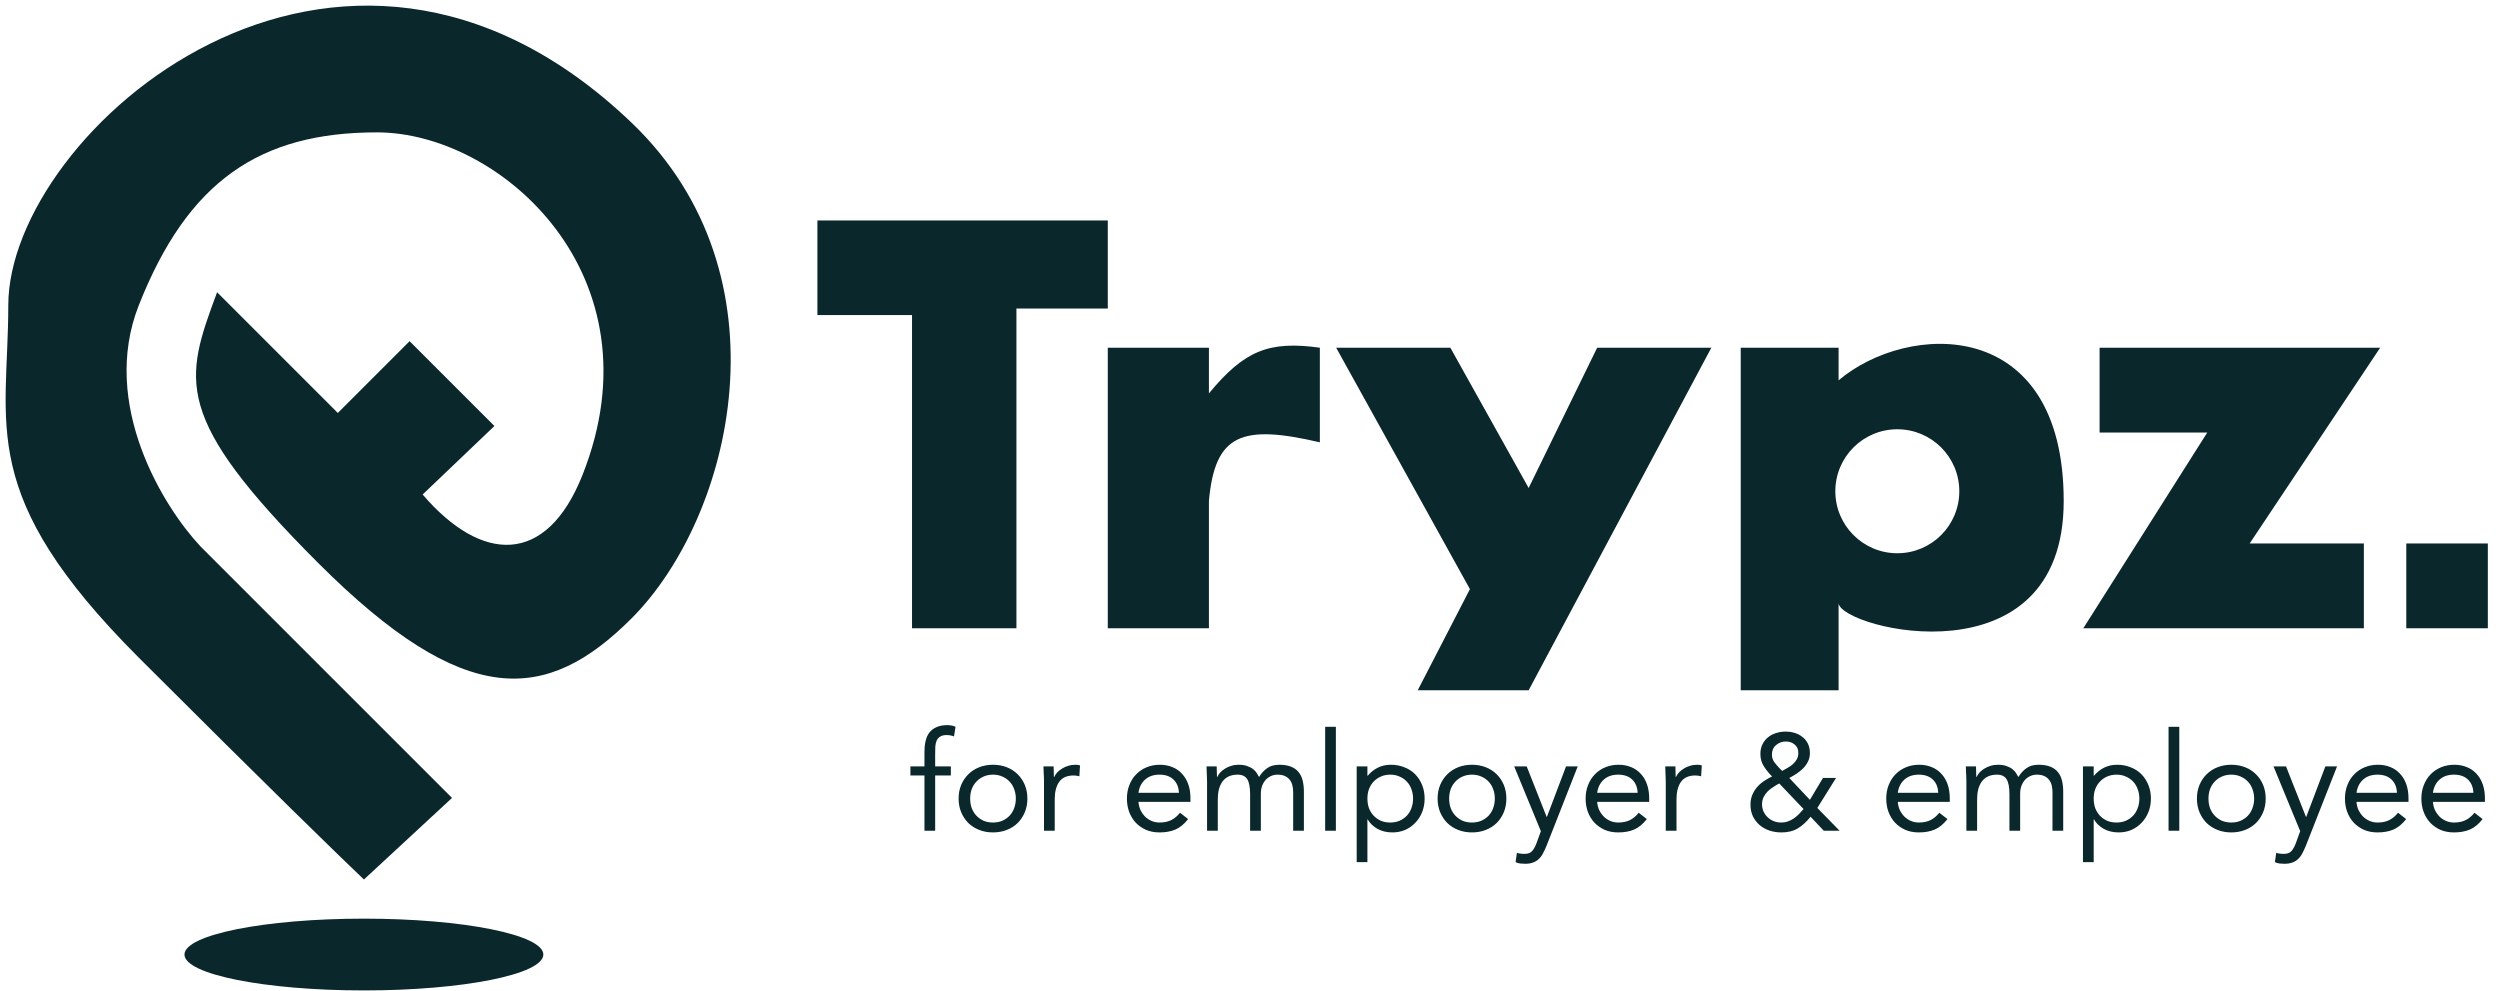<?xml version="1.0" encoding="UTF-8"?> <svg xmlns="http://www.w3.org/2000/svg" width="222" height="88" viewBox="0 0 222 88" fill="none"><path d="M17.83 48.549L40.138 70.857L32.316 78.1C30.384 76.265 23.682 69.756 12.325 58.399C-2.161 43.913 0.736 37.829 0.736 27.11C0.736 11.755 29.998 -14.03 56.072 10.885C70.291 24.472 65.072 45.922 56.072 54.922C48.54 62.455 41.297 63.034 28.259 49.997C15.222 36.96 16.381 33.773 19.278 25.951L29.998 36.67L36.372 30.297L43.904 37.829L37.531 43.913C42.745 49.997 48.51 50.287 51.727 42.175C58.735 24.502 44.484 11.755 33.474 11.755C23.045 11.755 16.671 16.1 12.325 27.11C8.849 35.917 14.546 45.072 17.83 48.549Z" fill="#0A272C"></path><ellipse cx="32.315" cy="84.763" rx="15.934" ry="3.187" fill="#0A272C"></ellipse><path d="M82.091 68.862H80.845V68.056H82.091V66.774C82.091 66.424 82.123 66.106 82.188 65.821C82.254 65.528 82.363 65.276 82.518 65.064C82.681 64.852 82.893 64.689 83.153 64.575C83.414 64.453 83.736 64.392 84.118 64.392C84.24 64.392 84.371 64.404 84.509 64.429C84.647 64.453 84.761 64.49 84.851 64.539L84.717 65.394C84.489 65.312 84.273 65.272 84.069 65.272C83.825 65.272 83.634 65.316 83.495 65.406C83.357 65.487 83.251 65.605 83.178 65.76C83.112 65.907 83.072 66.086 83.055 66.297C83.047 66.509 83.043 66.737 83.043 66.981V68.056H84.436V68.862H83.043V73.772H82.091V68.862ZM85.125 70.914C85.125 70.466 85.202 70.059 85.357 69.693C85.512 69.327 85.724 69.013 85.992 68.752C86.261 68.484 86.582 68.276 86.957 68.13C87.332 67.983 87.739 67.91 88.178 67.91C88.618 67.91 89.025 67.983 89.4 68.13C89.774 68.276 90.096 68.484 90.365 68.752C90.633 69.013 90.845 69.327 91 69.693C91.155 70.059 91.232 70.466 91.232 70.914C91.232 71.362 91.155 71.769 91 72.136C90.845 72.502 90.633 72.82 90.365 73.088C90.096 73.349 89.774 73.553 89.4 73.699C89.025 73.846 88.618 73.919 88.178 73.919C87.739 73.919 87.332 73.846 86.957 73.699C86.582 73.553 86.261 73.349 85.992 73.088C85.724 72.82 85.512 72.502 85.357 72.136C85.202 71.769 85.125 71.362 85.125 70.914ZM86.151 70.914C86.151 71.216 86.196 71.497 86.285 71.757C86.383 72.01 86.521 72.234 86.701 72.429C86.88 72.616 87.091 72.767 87.336 72.881C87.588 72.987 87.869 73.04 88.178 73.04C88.488 73.04 88.765 72.987 89.009 72.881C89.261 72.767 89.477 72.616 89.656 72.429C89.835 72.234 89.97 72.01 90.059 71.757C90.157 71.497 90.206 71.216 90.206 70.914C90.206 70.613 90.157 70.336 90.059 70.084C89.97 69.823 89.835 69.599 89.656 69.412C89.477 69.217 89.261 69.066 89.009 68.96C88.765 68.846 88.488 68.789 88.178 68.789C87.869 68.789 87.588 68.846 87.336 68.96C87.091 69.066 86.88 69.217 86.701 69.412C86.521 69.599 86.383 69.823 86.285 70.084C86.196 70.336 86.151 70.613 86.151 70.914ZM92.707 69.412C92.707 69.151 92.699 68.907 92.682 68.679C92.666 68.451 92.658 68.244 92.658 68.056H93.562C93.562 68.211 93.566 68.366 93.574 68.52C93.582 68.675 93.586 68.834 93.586 68.997H93.611C93.676 68.858 93.765 68.724 93.879 68.594C94.001 68.463 94.144 68.349 94.307 68.252C94.47 68.146 94.653 68.064 94.856 68.007C95.06 67.942 95.28 67.91 95.516 67.91C95.581 67.91 95.646 67.914 95.712 67.922C95.777 67.93 95.842 67.946 95.907 67.971L95.846 68.936C95.683 68.887 95.512 68.862 95.333 68.862C94.747 68.862 94.319 69.054 94.05 69.436C93.79 69.811 93.659 70.328 93.659 70.988V73.772H92.707V69.412ZM105.506 72.734C105.164 73.174 104.789 73.483 104.382 73.662C103.975 73.834 103.503 73.919 102.965 73.919C102.517 73.919 102.114 73.842 101.756 73.687C101.398 73.524 101.092 73.308 100.84 73.04C100.596 72.771 100.404 72.453 100.266 72.087C100.136 71.721 100.07 71.33 100.07 70.914C100.07 70.475 100.144 70.072 100.29 69.705C100.437 69.331 100.64 69.013 100.901 68.752C101.162 68.484 101.471 68.276 101.829 68.13C102.188 67.983 102.578 67.91 103.002 67.91C103.401 67.91 103.767 67.979 104.101 68.117C104.435 68.248 104.72 68.443 104.956 68.704C105.2 68.956 105.388 69.27 105.518 69.644C105.648 70.01 105.713 70.43 105.713 70.902V71.207H101.096C101.113 71.452 101.17 71.688 101.267 71.916C101.373 72.136 101.508 72.331 101.67 72.502C101.833 72.665 102.025 72.795 102.245 72.893C102.464 72.991 102.705 73.04 102.965 73.04C103.38 73.04 103.731 72.966 104.016 72.82C104.301 72.673 104.557 72.457 104.785 72.172L105.506 72.734ZM104.687 70.401C104.671 69.913 104.512 69.522 104.211 69.229C103.91 68.936 103.494 68.789 102.965 68.789C102.436 68.789 102.008 68.936 101.683 69.229C101.357 69.522 101.162 69.913 101.096 70.401H104.687ZM107.187 69.412C107.187 69.151 107.179 68.907 107.163 68.679C107.146 68.451 107.138 68.244 107.138 68.056H108.042C108.042 68.211 108.046 68.366 108.054 68.52C108.062 68.675 108.067 68.834 108.067 68.997H108.091C108.156 68.858 108.246 68.724 108.36 68.594C108.482 68.463 108.624 68.349 108.787 68.252C108.95 68.146 109.133 68.064 109.337 68.007C109.54 67.942 109.76 67.91 109.996 67.91C110.306 67.91 110.562 67.95 110.766 68.032C110.978 68.105 111.153 68.199 111.291 68.313C111.429 68.419 111.535 68.537 111.609 68.667C111.69 68.789 111.755 68.899 111.804 68.997C112.016 68.655 112.26 68.39 112.537 68.203C112.814 68.007 113.172 67.91 113.612 67.91C114.019 67.91 114.361 67.967 114.638 68.081C114.915 68.187 115.138 68.345 115.309 68.557C115.48 68.761 115.603 69.013 115.676 69.314C115.749 69.608 115.786 69.937 115.786 70.304V73.772H114.833V70.353C114.833 70.157 114.813 69.966 114.772 69.778C114.731 69.591 114.658 69.424 114.552 69.278C114.446 69.131 114.304 69.013 114.125 68.924C113.946 68.834 113.718 68.789 113.441 68.789C113.237 68.789 113.046 68.83 112.867 68.911C112.688 68.993 112.529 69.107 112.39 69.253C112.26 69.4 112.154 69.579 112.073 69.791C111.999 69.994 111.963 70.222 111.963 70.475V73.772H111.01V70.536C111.01 69.901 110.925 69.453 110.754 69.192C110.583 68.924 110.302 68.789 109.911 68.789C109.601 68.789 109.333 68.842 109.105 68.948C108.885 69.054 108.702 69.204 108.555 69.4C108.417 69.595 108.311 69.827 108.238 70.096C108.172 70.365 108.14 70.662 108.14 70.988V73.772H107.187V69.412ZM117.674 64.539H118.626V73.772H117.674V64.539ZM120.474 68.056H121.426V68.887H121.451C121.711 68.577 122.012 68.337 122.354 68.166C122.705 67.995 123.087 67.91 123.503 67.91C123.95 67.91 124.358 67.987 124.724 68.142C125.099 68.288 125.416 68.496 125.677 68.765C125.937 69.033 126.141 69.351 126.287 69.717C126.434 70.084 126.507 70.483 126.507 70.914C126.507 71.346 126.434 71.745 126.287 72.111C126.141 72.478 125.937 72.795 125.677 73.064C125.424 73.333 125.123 73.544 124.773 73.699C124.423 73.846 124.048 73.919 123.649 73.919C123.136 73.919 122.684 73.809 122.293 73.589C121.911 73.361 121.63 73.084 121.451 72.759H121.426V76.557H120.474V68.056ZM121.426 70.914C121.426 71.216 121.471 71.497 121.561 71.757C121.658 72.01 121.797 72.234 121.976 72.429C122.155 72.616 122.367 72.767 122.611 72.881C122.863 72.987 123.144 73.04 123.454 73.04C123.763 73.04 124.04 72.987 124.284 72.881C124.537 72.767 124.752 72.616 124.932 72.429C125.111 72.234 125.245 72.01 125.335 71.757C125.432 71.497 125.481 71.216 125.481 70.914C125.481 70.613 125.432 70.336 125.335 70.084C125.245 69.823 125.111 69.599 124.932 69.412C124.752 69.217 124.537 69.066 124.284 68.96C124.04 68.846 123.763 68.789 123.454 68.789C123.144 68.789 122.863 68.846 122.611 68.96C122.367 69.066 122.155 69.217 121.976 69.412C121.797 69.599 121.658 69.823 121.561 70.084C121.471 70.336 121.426 70.613 121.426 70.914ZM127.659 70.914C127.659 70.466 127.737 70.059 127.891 69.693C128.046 69.327 128.258 69.013 128.527 68.752C128.795 68.484 129.117 68.276 129.491 68.13C129.866 67.983 130.273 67.91 130.713 67.91C131.153 67.91 131.56 67.983 131.934 68.13C132.309 68.276 132.63 68.484 132.899 68.752C133.168 69.013 133.38 69.327 133.534 69.693C133.689 70.059 133.766 70.466 133.766 70.914C133.766 71.362 133.689 71.769 133.534 72.136C133.38 72.502 133.168 72.82 132.899 73.088C132.63 73.349 132.309 73.553 131.934 73.699C131.56 73.846 131.153 73.919 130.713 73.919C130.273 73.919 129.866 73.846 129.491 73.699C129.117 73.553 128.795 73.349 128.527 73.088C128.258 72.82 128.046 72.502 127.891 72.136C127.737 71.769 127.659 71.362 127.659 70.914ZM128.685 70.914C128.685 71.216 128.73 71.497 128.82 71.757C128.917 72.01 129.056 72.234 129.235 72.429C129.414 72.616 129.626 72.767 129.87 72.881C130.123 72.987 130.403 73.04 130.713 73.04C131.022 73.04 131.299 72.987 131.543 72.881C131.796 72.767 132.012 72.616 132.191 72.429C132.37 72.234 132.504 72.01 132.594 71.757C132.692 71.497 132.74 71.216 132.74 70.914C132.74 70.613 132.692 70.336 132.594 70.084C132.504 69.823 132.37 69.599 132.191 69.412C132.012 69.217 131.796 69.066 131.543 68.96C131.299 68.846 131.022 68.789 130.713 68.789C130.403 68.789 130.123 68.846 129.87 68.96C129.626 69.066 129.414 69.217 129.235 69.412C129.056 69.599 128.917 69.823 128.82 70.084C128.73 70.336 128.685 70.613 128.685 70.914ZM137.342 75.079C137.244 75.324 137.143 75.543 137.037 75.739C136.939 75.942 136.817 76.114 136.67 76.252C136.532 76.398 136.361 76.508 136.157 76.582C135.962 76.663 135.722 76.704 135.437 76.704C135.298 76.704 135.152 76.696 134.997 76.679C134.85 76.663 134.712 76.622 134.582 76.557L134.704 75.727C134.802 75.767 134.903 75.792 135.009 75.8C135.115 75.816 135.237 75.824 135.376 75.824C135.685 75.824 135.913 75.739 136.06 75.568C136.206 75.397 136.332 75.169 136.438 74.884L136.829 73.809L134.46 68.056H135.571L137.342 72.539H137.366L139.064 68.056H140.102L137.342 75.079ZM146.239 72.734C145.897 73.174 145.522 73.483 145.115 73.662C144.708 73.834 144.236 73.919 143.698 73.919C143.251 73.919 142.848 73.842 142.489 73.687C142.131 73.524 141.826 73.308 141.573 73.04C141.329 72.771 141.138 72.453 140.999 72.087C140.869 71.721 140.804 71.33 140.804 70.914C140.804 70.475 140.877 70.072 141.024 69.705C141.17 69.331 141.374 69.013 141.634 68.752C141.895 68.484 142.204 68.276 142.563 68.13C142.921 67.983 143.312 67.91 143.735 67.91C144.134 67.91 144.501 67.979 144.834 68.117C145.168 68.248 145.453 68.443 145.689 68.704C145.934 68.956 146.121 69.27 146.251 69.644C146.382 70.01 146.447 70.43 146.447 70.902V71.207H141.83C141.846 71.452 141.903 71.688 142.001 71.916C142.107 72.136 142.241 72.331 142.404 72.502C142.567 72.665 142.758 72.795 142.978 72.893C143.198 72.991 143.438 73.04 143.698 73.04C144.114 73.04 144.464 72.966 144.749 72.82C145.034 72.673 145.29 72.457 145.518 72.172L146.239 72.734ZM145.421 70.401C145.404 69.913 145.246 69.522 144.944 69.229C144.643 68.936 144.228 68.789 143.698 68.789C143.169 68.789 142.742 68.936 142.416 69.229C142.09 69.522 141.895 69.913 141.83 70.401H145.421ZM147.92 69.412C147.92 69.151 147.912 68.907 147.896 68.679C147.88 68.451 147.872 68.244 147.872 68.056H148.775C148.775 68.211 148.779 68.366 148.788 68.52C148.796 68.675 148.8 68.834 148.8 68.997H148.824C148.889 68.858 148.979 68.724 149.093 68.594C149.215 68.463 149.358 68.349 149.52 68.252C149.683 68.146 149.867 68.064 150.07 68.007C150.274 67.942 150.494 67.91 150.73 67.91C150.795 67.91 150.86 67.914 150.925 67.922C150.99 67.93 151.055 67.946 151.121 67.971L151.059 68.936C150.897 68.887 150.726 68.862 150.546 68.862C149.96 68.862 149.533 69.054 149.264 69.436C149.003 69.811 148.873 70.328 148.873 70.988V73.772H147.92V69.412ZM160.78 72.527C160.43 72.966 160.056 73.308 159.657 73.553C159.258 73.797 158.769 73.919 158.191 73.919C157.825 73.919 157.474 73.866 157.141 73.76C156.807 73.646 156.514 73.483 156.261 73.272C156.017 73.06 155.817 72.803 155.663 72.502C155.516 72.193 155.443 71.843 155.443 71.452C155.443 71.15 155.492 70.874 155.589 70.621C155.695 70.361 155.834 70.129 156.005 69.925C156.184 69.713 156.387 69.53 156.615 69.375C156.852 69.213 157.1 69.07 157.36 68.948C157.075 68.663 156.831 68.362 156.628 68.044C156.424 67.727 156.322 67.36 156.322 66.945C156.322 66.627 156.383 66.346 156.505 66.102C156.628 65.85 156.79 65.642 156.994 65.479C157.198 65.308 157.434 65.182 157.702 65.1C157.971 65.011 158.256 64.966 158.557 64.966C158.851 64.966 159.127 65.007 159.388 65.088C159.649 65.17 159.877 65.292 160.072 65.455C160.276 65.609 160.434 65.809 160.548 66.053C160.662 66.289 160.719 66.566 160.719 66.884C160.719 67.153 160.662 67.401 160.548 67.629C160.442 67.849 160.3 68.048 160.121 68.227C159.95 68.398 159.754 68.557 159.535 68.704C159.323 68.842 159.107 68.968 158.887 69.082L160.719 71.024L161.88 69.082H163.04L161.379 71.745L163.358 73.772H161.953L160.78 72.527ZM158.252 68.459C158.415 68.37 158.582 68.276 158.753 68.178C158.924 68.081 159.079 67.971 159.217 67.849C159.355 67.727 159.469 67.584 159.559 67.421C159.649 67.258 159.693 67.071 159.693 66.859C159.693 66.542 159.583 66.293 159.364 66.114C159.152 65.935 158.895 65.846 158.594 65.846C158.252 65.846 157.959 65.951 157.715 66.163C157.47 66.367 157.348 66.648 157.348 67.006C157.348 67.242 157.409 67.454 157.531 67.641C157.662 67.82 157.8 67.987 157.947 68.142L158.252 68.459ZM157.996 69.571C157.808 69.668 157.625 69.778 157.446 69.901C157.267 70.015 157.104 70.145 156.957 70.291C156.811 70.438 156.693 70.605 156.603 70.792C156.514 70.98 156.469 71.187 156.469 71.415C156.469 71.651 156.514 71.867 156.603 72.062C156.693 72.258 156.815 72.429 156.97 72.576C157.124 72.722 157.303 72.836 157.507 72.918C157.711 72.999 157.926 73.04 158.154 73.04C158.374 73.04 158.578 73.007 158.765 72.942C158.952 72.877 159.123 72.791 159.278 72.685C159.441 72.571 159.592 72.445 159.73 72.307C159.877 72.16 160.019 72.005 160.157 71.843L157.996 69.571ZM172.933 72.734C172.591 73.174 172.217 73.483 171.81 73.662C171.403 73.834 170.93 73.919 170.393 73.919C169.945 73.919 169.542 73.842 169.184 73.687C168.825 73.524 168.52 73.308 168.268 73.04C168.023 72.771 167.832 72.453 167.694 72.087C167.563 71.721 167.498 71.33 167.498 70.914C167.498 70.475 167.571 70.072 167.718 69.705C167.865 69.331 168.068 69.013 168.329 68.752C168.589 68.484 168.899 68.276 169.257 68.13C169.615 67.983 170.006 67.91 170.429 67.91C170.828 67.91 171.195 67.979 171.529 68.117C171.863 68.248 172.148 68.443 172.384 68.704C172.628 68.956 172.815 69.27 172.946 69.644C173.076 70.01 173.141 70.43 173.141 70.902V71.207H168.524C168.54 71.452 168.597 71.688 168.695 71.916C168.801 72.136 168.935 72.331 169.098 72.502C169.261 72.665 169.452 72.795 169.672 72.893C169.892 72.991 170.132 73.04 170.393 73.04C170.808 73.04 171.158 72.966 171.443 72.82C171.728 72.673 171.985 72.457 172.213 72.172L172.933 72.734ZM172.115 70.401C172.099 69.913 171.94 69.522 171.639 69.229C171.337 68.936 170.922 68.789 170.393 68.789C169.864 68.789 169.436 68.936 169.11 69.229C168.785 69.522 168.589 69.913 168.524 70.401H172.115ZM174.615 69.412C174.615 69.151 174.607 68.907 174.59 68.679C174.574 68.451 174.566 68.244 174.566 68.056H175.47C175.47 68.211 175.474 68.366 175.482 68.52C175.49 68.675 175.494 68.834 175.494 68.997H175.519C175.584 68.858 175.673 68.724 175.787 68.594C175.909 68.463 176.052 68.349 176.215 68.252C176.378 68.146 176.561 68.064 176.764 68.007C176.968 67.942 177.188 67.91 177.424 67.91C177.733 67.91 177.99 67.95 178.193 68.032C178.405 68.105 178.58 68.199 178.719 68.313C178.857 68.419 178.963 68.537 179.036 68.667C179.118 68.789 179.183 68.899 179.232 68.997C179.443 68.655 179.688 68.39 179.965 68.203C180.241 68.007 180.6 67.91 181.039 67.91C181.446 67.91 181.788 67.967 182.065 68.081C182.342 68.187 182.566 68.345 182.737 68.557C182.908 68.761 183.03 69.013 183.104 69.314C183.177 69.608 183.213 69.937 183.213 70.304V73.772H182.261V70.353C182.261 70.157 182.24 69.966 182.2 69.778C182.159 69.591 182.086 69.424 181.98 69.278C181.874 69.131 181.731 69.013 181.552 68.924C181.373 68.834 181.145 68.789 180.868 68.789C180.665 68.789 180.473 68.83 180.294 68.911C180.115 68.993 179.956 69.107 179.818 69.253C179.688 69.4 179.582 69.579 179.5 69.791C179.427 69.994 179.39 70.222 179.39 70.475V73.772H178.438V70.536C178.438 69.901 178.352 69.453 178.181 69.192C178.01 68.924 177.729 68.789 177.338 68.789C177.029 68.789 176.76 68.842 176.532 68.948C176.313 69.054 176.129 69.204 175.983 69.4C175.844 69.595 175.738 69.827 175.665 70.096C175.6 70.365 175.567 70.662 175.567 70.988V73.772H174.615V69.412ZM184.967 68.056H185.92V68.887H185.944C186.205 68.577 186.506 68.337 186.848 68.166C187.198 67.995 187.581 67.91 187.996 67.91C188.444 67.91 188.851 67.987 189.217 68.142C189.592 68.288 189.91 68.496 190.17 68.765C190.431 69.033 190.634 69.351 190.781 69.717C190.927 70.084 191.001 70.483 191.001 70.914C191.001 71.346 190.927 71.745 190.781 72.111C190.634 72.478 190.431 72.795 190.17 73.064C189.918 73.333 189.616 73.544 189.266 73.699C188.916 73.846 188.542 73.919 188.143 73.919C187.63 73.919 187.178 73.809 186.787 73.589C186.404 73.361 186.123 73.084 185.944 72.759H185.92V76.557H184.967V68.056ZM185.92 70.914C185.92 71.216 185.964 71.497 186.054 71.757C186.152 72.01 186.29 72.234 186.469 72.429C186.648 72.616 186.86 72.767 187.104 72.881C187.357 72.987 187.638 73.04 187.947 73.04C188.257 73.04 188.533 72.987 188.778 72.881C189.03 72.767 189.246 72.616 189.425 72.429C189.604 72.234 189.739 72.01 189.828 71.757C189.926 71.497 189.975 71.216 189.975 70.914C189.975 70.613 189.926 70.336 189.828 70.084C189.739 69.823 189.604 69.599 189.425 69.412C189.246 69.217 189.03 69.066 188.778 68.96C188.533 68.846 188.257 68.789 187.947 68.789C187.638 68.789 187.357 68.846 187.104 68.96C186.86 69.066 186.648 69.217 186.469 69.412C186.29 69.599 186.152 69.823 186.054 70.084C185.964 70.336 185.92 70.613 185.92 70.914ZM192.568 64.539H193.521V73.772H192.568V64.539ZM195.087 70.914C195.087 70.466 195.164 70.059 195.319 69.693C195.474 69.327 195.685 69.013 195.954 68.752C196.223 68.484 196.545 68.276 196.919 68.13C197.294 67.983 197.701 67.91 198.141 67.91C198.58 67.91 198.987 67.983 199.362 68.13C199.736 68.276 200.058 68.484 200.327 68.752C200.596 69.013 200.807 69.327 200.962 69.693C201.117 70.059 201.194 70.466 201.194 70.914C201.194 71.362 201.117 71.769 200.962 72.136C200.807 72.502 200.596 72.82 200.327 73.088C200.058 73.349 199.736 73.553 199.362 73.699C198.987 73.846 198.58 73.919 198.141 73.919C197.701 73.919 197.294 73.846 196.919 73.699C196.545 73.553 196.223 73.349 195.954 73.088C195.685 72.82 195.474 72.502 195.319 72.136C195.164 71.769 195.087 71.362 195.087 70.914ZM196.113 70.914C196.113 71.216 196.158 71.497 196.247 71.757C196.345 72.01 196.483 72.234 196.663 72.429C196.842 72.616 197.053 72.767 197.298 72.881C197.55 72.987 197.831 73.04 198.141 73.04C198.45 73.04 198.727 72.987 198.971 72.881C199.223 72.767 199.439 72.616 199.618 72.429C199.798 72.234 199.932 72.01 200.021 71.757C200.119 71.497 200.168 71.216 200.168 70.914C200.168 70.613 200.119 70.336 200.021 70.084C199.932 69.823 199.798 69.599 199.618 69.412C199.439 69.217 199.223 69.066 198.971 68.96C198.727 68.846 198.45 68.789 198.141 68.789C197.831 68.789 197.55 68.846 197.298 68.96C197.053 69.066 196.842 69.217 196.663 69.412C196.483 69.599 196.345 69.823 196.247 70.084C196.158 70.336 196.113 70.613 196.113 70.914ZM204.77 75.079C204.672 75.324 204.57 75.543 204.464 75.739C204.367 75.942 204.244 76.114 204.098 76.252C203.959 76.398 203.788 76.508 203.585 76.582C203.389 76.663 203.149 76.704 202.864 76.704C202.726 76.704 202.579 76.696 202.425 76.679C202.278 76.663 202.14 76.622 202.009 76.557L202.131 75.727C202.229 75.767 202.331 75.792 202.437 75.8C202.543 75.816 202.665 75.824 202.803 75.824C203.113 75.824 203.341 75.739 203.487 75.568C203.634 75.397 203.76 75.169 203.866 74.884L204.257 73.809L201.887 68.056H202.999L204.77 72.539H204.794L206.492 68.056H207.53L204.77 75.079ZM213.667 72.734C213.325 73.174 212.95 73.483 212.543 73.662C212.136 73.834 211.664 73.919 211.126 73.919C210.678 73.919 210.275 73.842 209.917 73.687C209.559 73.524 209.253 73.308 209.001 73.04C208.757 72.771 208.565 72.453 208.427 72.087C208.297 71.721 208.231 71.33 208.231 70.914C208.231 70.475 208.305 70.072 208.451 69.705C208.598 69.331 208.801 69.013 209.062 68.752C209.323 68.484 209.632 68.276 209.99 68.13C210.348 67.983 210.739 67.91 211.163 67.91C211.562 67.91 211.928 67.979 212.262 68.117C212.596 68.248 212.881 68.443 213.117 68.704C213.361 68.956 213.549 69.27 213.679 69.644C213.809 70.01 213.874 70.43 213.874 70.902V71.207H209.257C209.274 71.452 209.331 71.688 209.428 71.916C209.534 72.136 209.669 72.331 209.831 72.502C209.994 72.665 210.186 72.795 210.405 72.893C210.625 72.991 210.866 73.04 211.126 73.04C211.541 73.04 211.892 72.966 212.177 72.82C212.462 72.673 212.718 72.457 212.946 72.172L213.667 72.734ZM212.848 70.401C212.832 69.913 212.673 69.522 212.372 69.229C212.071 68.936 211.655 68.789 211.126 68.789C210.597 68.789 210.169 68.936 209.844 69.229C209.518 69.522 209.323 69.913 209.257 70.401H212.848ZM220.454 72.734C220.112 73.174 219.737 73.483 219.33 73.662C218.923 73.834 218.45 73.919 217.913 73.919C217.465 73.919 217.062 73.842 216.704 73.687C216.346 73.524 216.04 73.308 215.788 73.04C215.544 72.771 215.352 72.453 215.214 72.087C215.083 71.721 215.018 71.33 215.018 70.914C215.018 70.475 215.092 70.072 215.238 69.705C215.385 69.331 215.588 69.013 215.849 68.752C216.109 68.484 216.419 68.276 216.777 68.13C217.135 67.983 217.526 67.91 217.95 67.91C218.349 67.91 218.715 67.979 219.049 68.117C219.383 68.248 219.668 68.443 219.904 68.704C220.148 68.956 220.335 69.27 220.466 69.644C220.596 70.01 220.661 70.43 220.661 70.902V71.207H216.044C216.061 71.452 216.118 71.688 216.215 71.916C216.321 72.136 216.455 72.331 216.618 72.502C216.781 72.665 216.973 72.795 217.192 72.893C217.412 72.991 217.652 73.04 217.913 73.04C218.328 73.04 218.678 72.966 218.963 72.82C219.248 72.673 219.505 72.457 219.733 72.172L220.454 72.734ZM219.635 70.401C219.619 69.913 219.46 69.522 219.159 69.229C218.858 68.936 218.442 68.789 217.913 68.789C217.384 68.789 216.956 68.936 216.631 69.229C216.305 69.522 216.109 69.913 216.044 70.401H219.635Z" fill="#0A272C"></path><path fill-rule="evenodd" clip-rule="evenodd" d="M72.586 19.577H98.371V27.399H90.259V55.792H80.988V27.979H72.586V19.577ZM107.352 55.792V44.493C107.881 38.52 110.281 37.668 117.202 39.278V30.876C112.672 30.25 110.506 31.122 107.352 34.932V30.876H98.371V55.792H107.352ZM130.529 52.315L118.651 30.876H128.791L135.744 43.334L141.828 30.876H151.968L135.744 61.296H125.894L130.529 52.315ZM154.576 30.876V61.296H163.267V53.584C163.588 55.87 183.257 60.74 183.257 44.493C183.257 27.979 169.384 28.591 163.267 33.773V30.876H154.576ZM186.444 38.409V30.876H211.36L199.771 48.259H209.911V55.792H184.996L196.005 38.409H186.444ZM220.92 48.259H213.678V55.792H220.92V48.259ZM168.482 49.128C171.522 49.128 173.986 46.664 173.986 43.623C173.986 40.583 171.522 38.119 168.482 38.119C165.442 38.119 162.977 40.583 162.977 43.623C162.977 46.664 165.442 49.128 168.482 49.128Z" fill="#0A272C"></path></svg> 